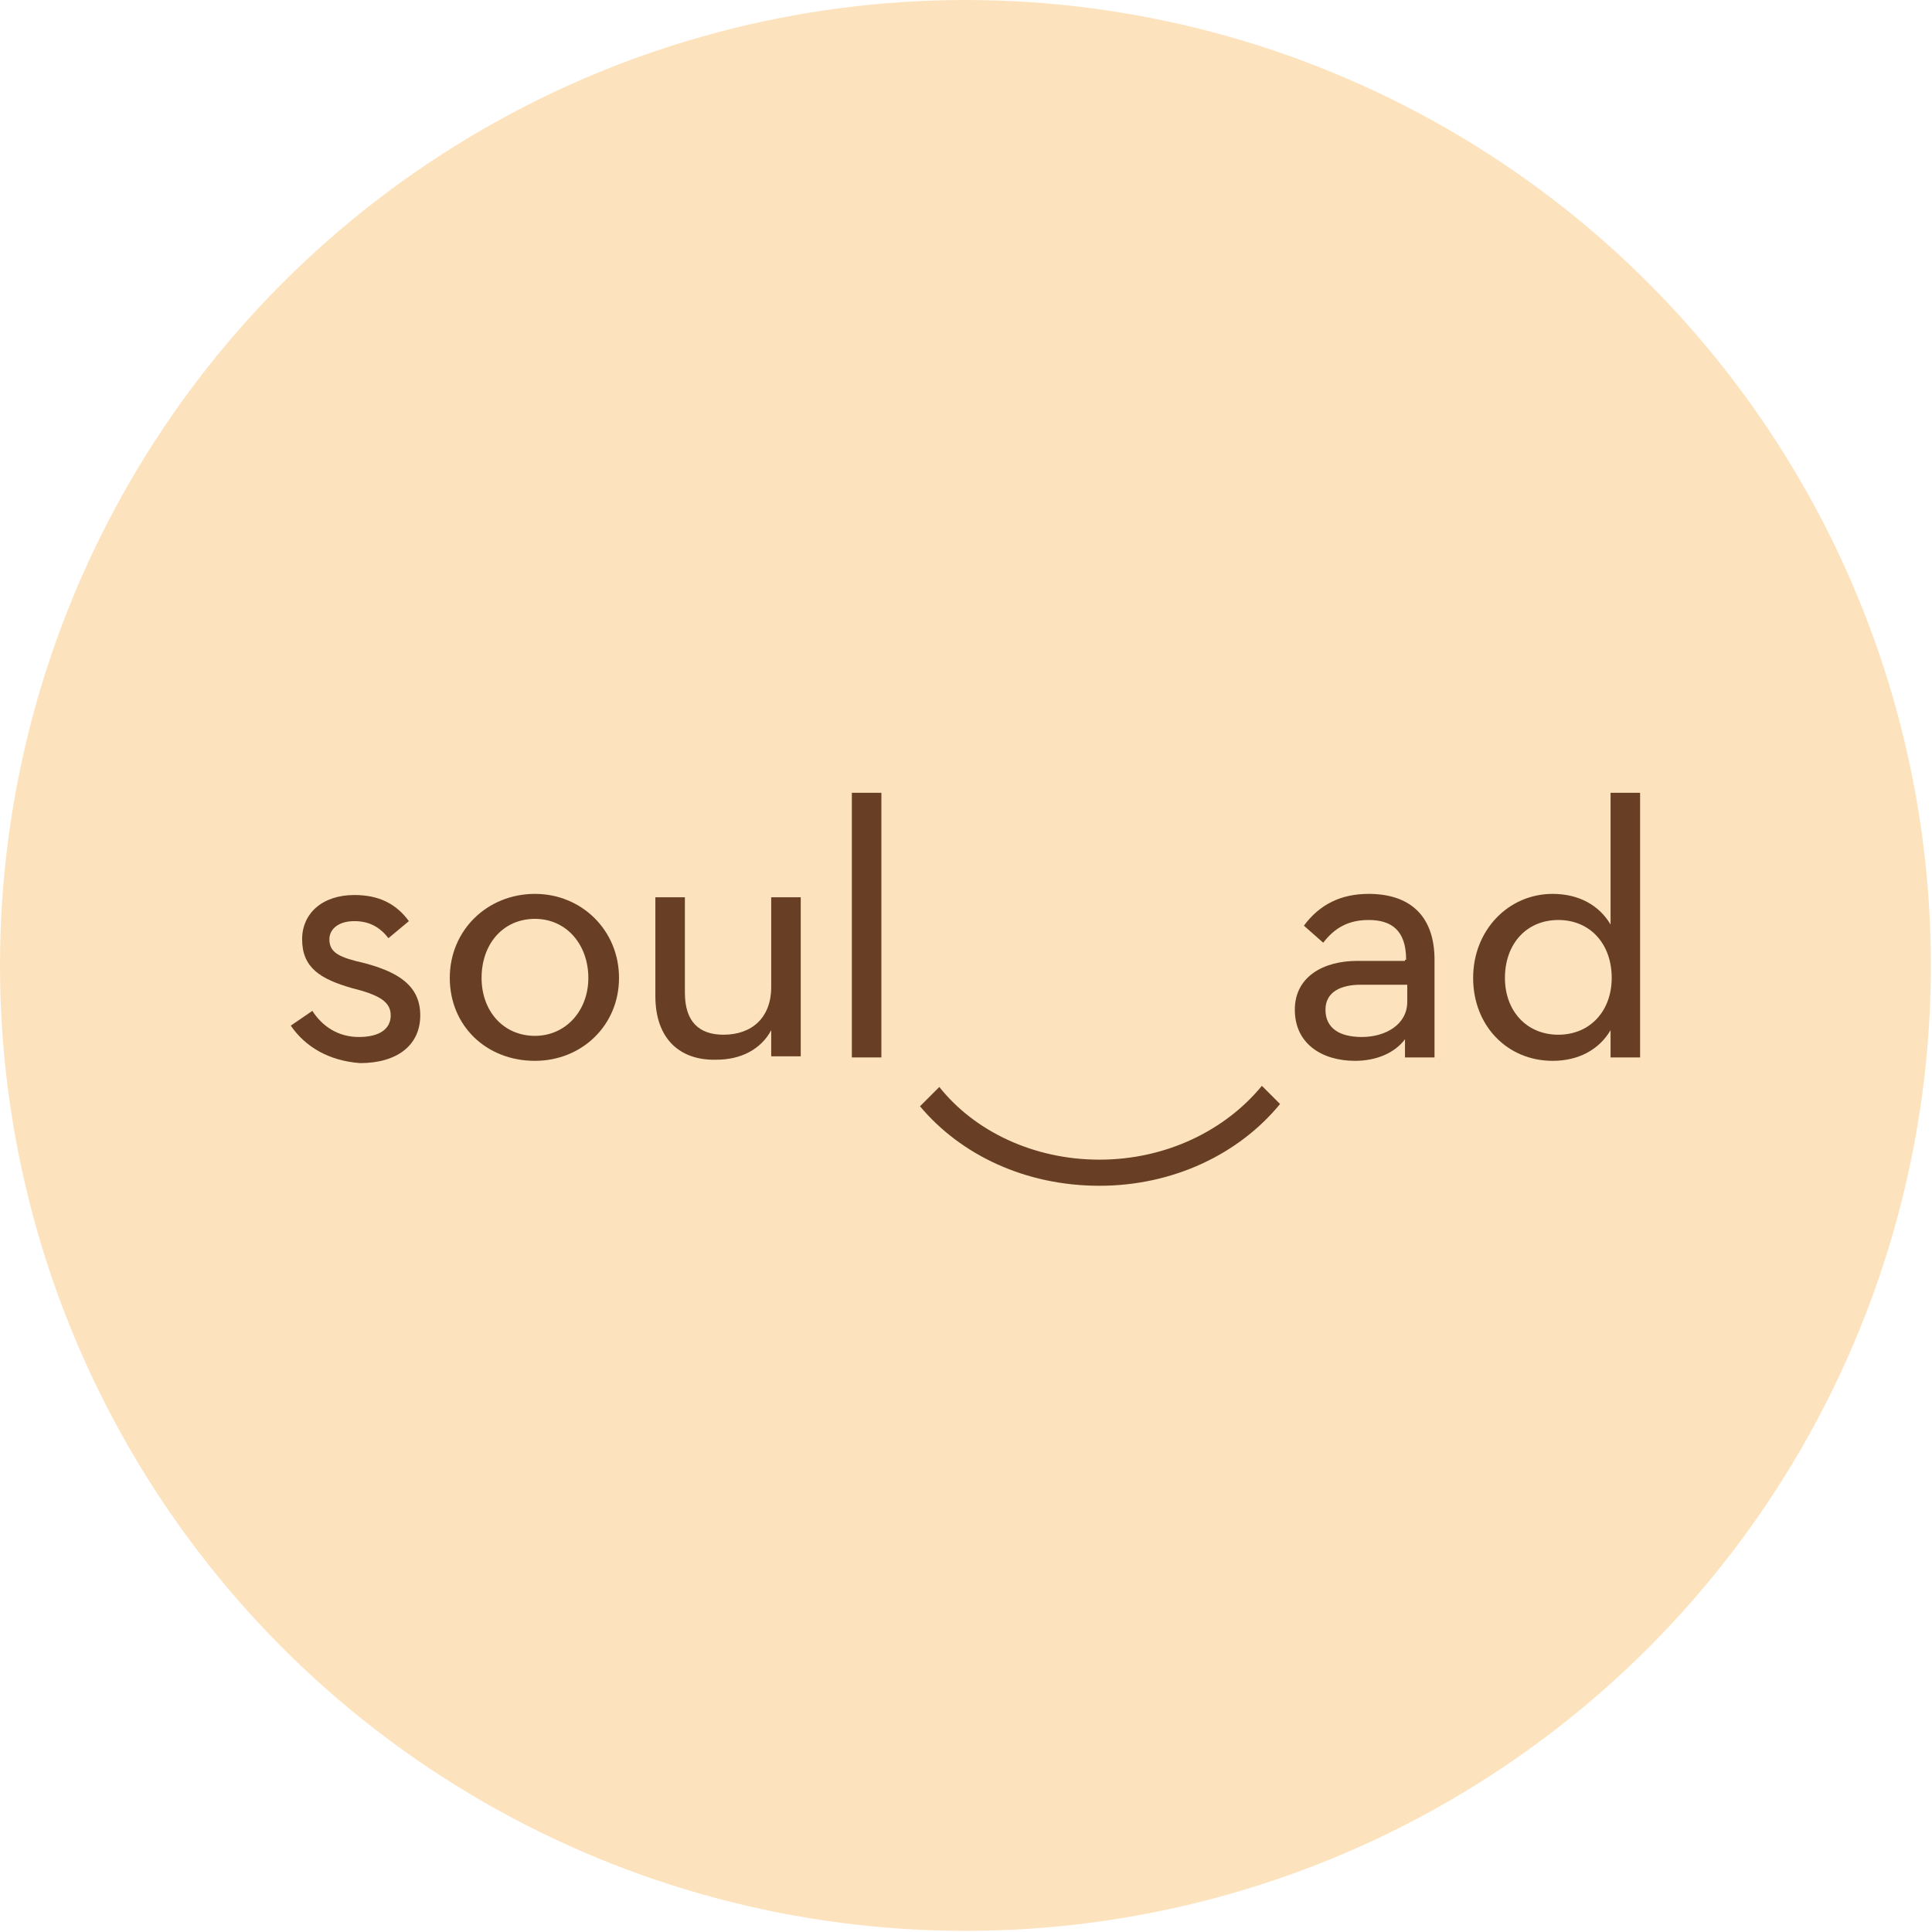 <?xml version="1.0" encoding="utf-8"?>
<!-- Generator: Adobe Illustrator 28.1.0, SVG Export Plug-In . SVG Version: 6.00 Build 0)  -->
<svg version="1.1" id="Vrstva_1" xmlns="http://www.w3.org/2000/svg" xmlns:xlink="http://www.w3.org/1999/xlink" x="0px" y="0px"
	 viewBox="0 0 170.1 170.1" style="enable-background:new 0 0 170.1 170.1;" xml:space="preserve">
<style type="text/css">
	.st0{fill:#FDE3BD;}
	.st1{fill:#683F24;}
</style>
<g>
	<circle class="st0" cx="85" cy="85" r="85"/>
	<g>
		<g>
			<path class="st1" d="M96.8,102.1c-5.8,0-11-2.5-14.1-6.4L81,97.4c3.6,4.3,9.3,7,15.8,7c6.5,0,12.3-2.8,15.9-7.2l-1.6-1.6
				C107.9,99.5,102.7,102.1,96.8,102.1z"/>
		</g>
		<path class="st1" d="M25.6,90.3l1.9-1.3c0.9,1.4,2.3,2.3,4.1,2.3c1.8,0,2.8-0.7,2.8-1.9c0-1.2-1-1.8-3.4-2.4
			c-2.8-0.8-4.4-1.8-4.4-4.3c0-2.3,1.8-3.9,4.6-3.9c2.2,0,3.7,0.8,4.8,2.3l-1.8,1.5c-0.7-0.9-1.6-1.5-3-1.5c-1.4,0-2.2,0.7-2.2,1.6
			c0,1.2,0.9,1.6,3.1,2.1c3,0.8,4.9,2,4.9,4.6c0,2.6-2,4.2-5.3,4.2C29,93.4,26.9,92.2,25.6,90.3z"/>
		<path class="st1" d="M39.6,86.1c0-4.2,3.3-7.4,7.5-7.4c4.1,0,7.4,3.2,7.4,7.4c0,4.2-3.3,7.3-7.4,7.3
			C42.8,93.4,39.6,90.3,39.6,86.1z M51.8,86.1c0-2.9-1.9-5.2-4.7-5.2c-2.8,0-4.7,2.2-4.7,5.2c0,2.9,1.9,5.1,4.7,5.1
			C49.8,91.2,51.8,89,51.8,86.1z"/>
		<path class="st1" d="M57.7,87.7V79h2.6v8.4c0,2.5,1.2,3.7,3.4,3.7c2.5,0,4.2-1.5,4.2-4.2V79h2.6v14h-2.6v-2.3
			c-0.9,1.7-2.7,2.6-4.8,2.6C59.9,93.4,57.7,91.5,57.7,87.7z"/>
		<path class="st1" d="M123.8,84.5c0-2.6-1.3-3.5-3.3-3.5c-1.8,0-3,0.7-4,2l-1.7-1.5c1.4-1.9,3.3-2.8,5.7-2.8c3.6,0,5.8,1.9,5.8,5.8
			v8.6h-2.6v-1.6c-0.9,1.2-2.5,1.9-4.4,1.9c-2.9,0-5.3-1.5-5.3-4.5c0-2.9,2.5-4.3,5.5-4.3h4.2V84.5z M119.8,86.7
			c-1.7,0-3.1,0.6-3.1,2.2c0,1.6,1.2,2.4,3.2,2.4c2.1,0,4-1.1,4-3.1v-1.5H119.8z"/>
		<rect x="75" y="69.8" class="st1" width="2.6" height="23.3"/>
		<path class="st1" d="M141.8,81.4c-1-1.7-2.8-2.7-5.1-2.7c-3.9,0-7,3.2-7,7.4c0,4.2,3,7.3,7,7.3c2.3,0,4.1-1,5.1-2.7v2.4h2.6V69.8
			h-2.6V81.4z M137.2,91.1c-2.8,0-4.7-2.1-4.7-5c0-3,1.9-5.1,4.7-5.1c2.8,0,4.7,2.1,4.7,5.1C141.9,89,140,91.1,137.2,91.1z"/>
	</g>
</g>
</svg>
